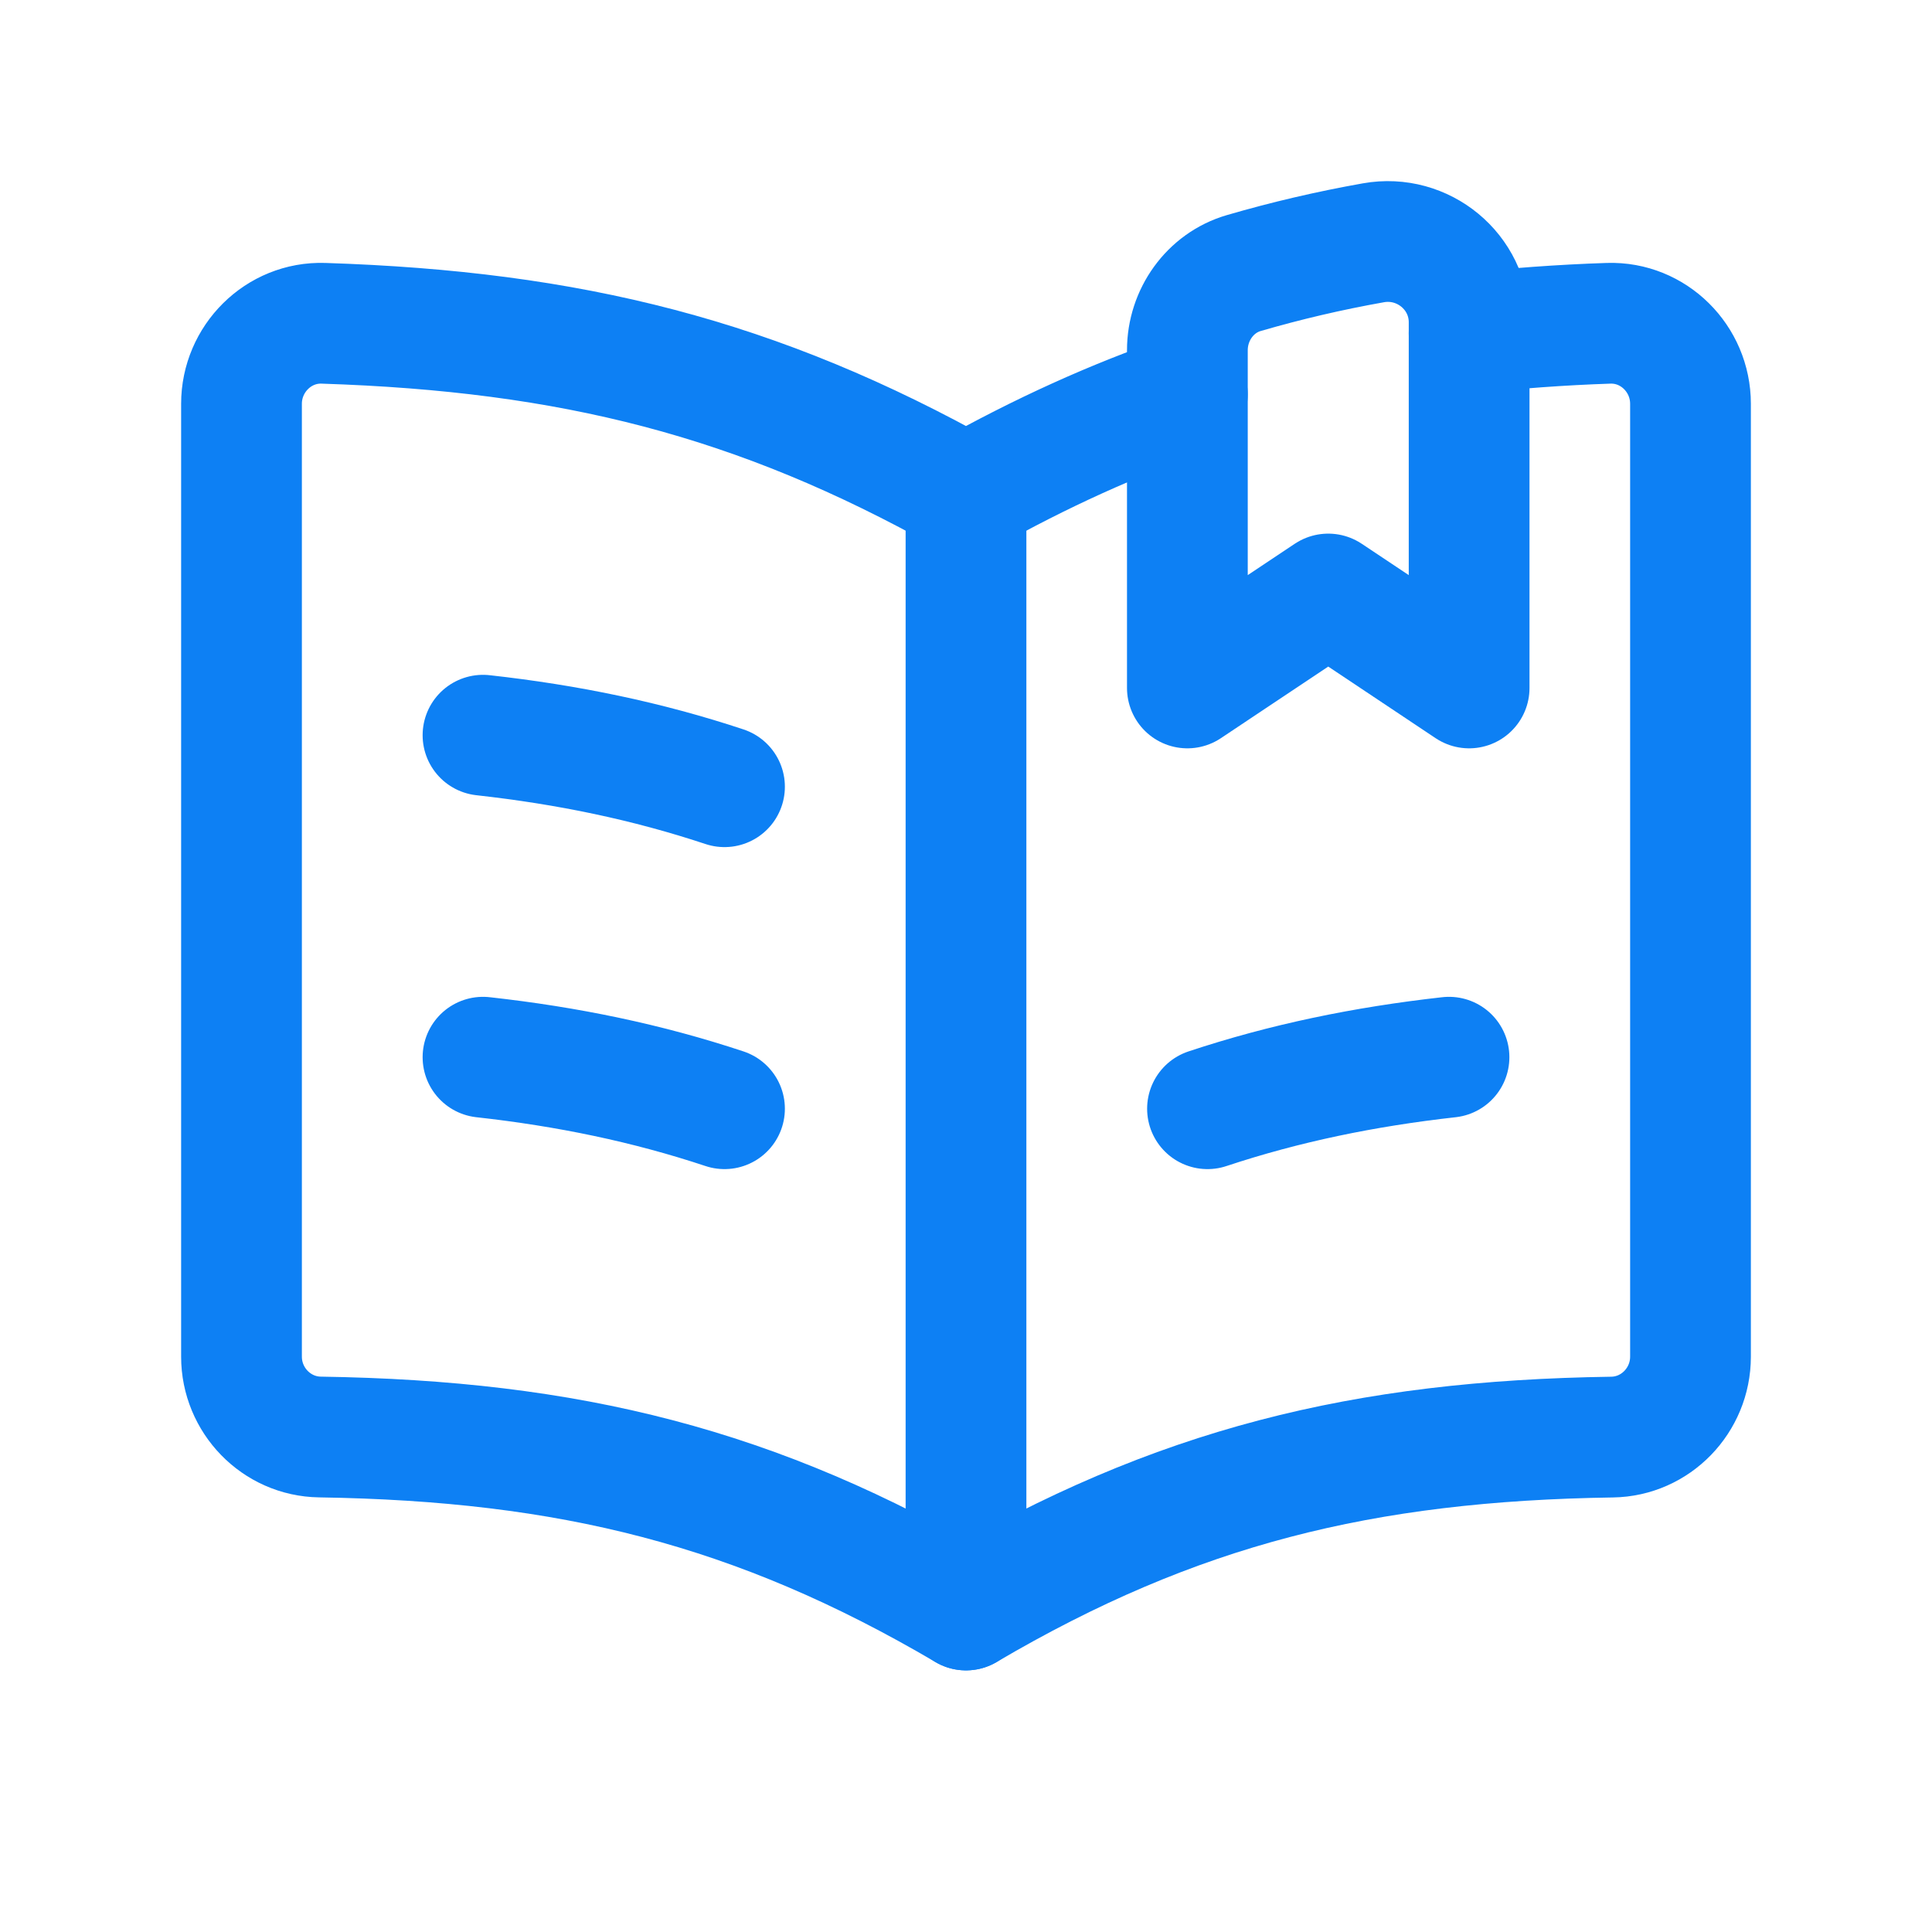 <svg width="24" height="24" viewBox="0 0 24 24" fill="none" xmlns="http://www.w3.org/2000/svg">
<g clip-path="url(#clip0_1327_20109)">
<path d="M14.75 4.9C13.837 5.215 12.936 5.622 12 6.147C9.406 4.693 7.088 4.115 4.017 4.016C3.459 3.998 3 4.458 3 5.016V16.853C3 17.394 3.433 17.843 3.974 17.851C7.066 17.898 9.394 18.468 12 20C14.606 18.468 16.934 17.898 20.026 17.852C20.567 17.844 21 17.395 21 16.853V5.016C21 4.457 20.541 3.998 19.983 4.016C19.377 4.036 18.806 4.08 18.25 4.14" stroke="#0D80F4" stroke-width="1.5" stroke-linecap="round" stroke-linejoin="round"/>
<path d="M17.061 3.016C16.51 3.114 15.976 3.239 15.451 3.392C15.031 3.514 14.75 3.913 14.75 4.35V8.546L16.5 7.379L18.25 8.546V4.003C18.25 3.377 17.678 2.906 17.061 3.016Z" stroke="#0D80F4" stroke-width="1.5" stroke-linecap="round" stroke-linejoin="round"/>
<path d="M12 6.15V20" stroke="#0D80F4" stroke-width="1.5" stroke-linecap="round" stroke-linejoin="round"/>
<path d="M15 13.773C15.961 13.454 16.946 13.251 18 13.133" stroke="#0D80F4" stroke-width="1.5" stroke-linecap="round" stroke-linejoin="round"/>
<path d="M6 13.133C7.054 13.25 8.039 13.454 9 13.773" stroke="#0D80F4" stroke-width="1.5" stroke-linecap="round" stroke-linejoin="round"/>
<path d="M9 9.773C8.039 9.454 7.054 9.25 6 9.133" stroke="#0D80F4" stroke-width="1.5" stroke-linecap="round" stroke-linejoin="round"/>
</g>
<defs>
<clipPath id="clip0_1327_20109">
<rect width="24" height="24" fill="white"/>
</clipPath>
</defs>
</svg>
